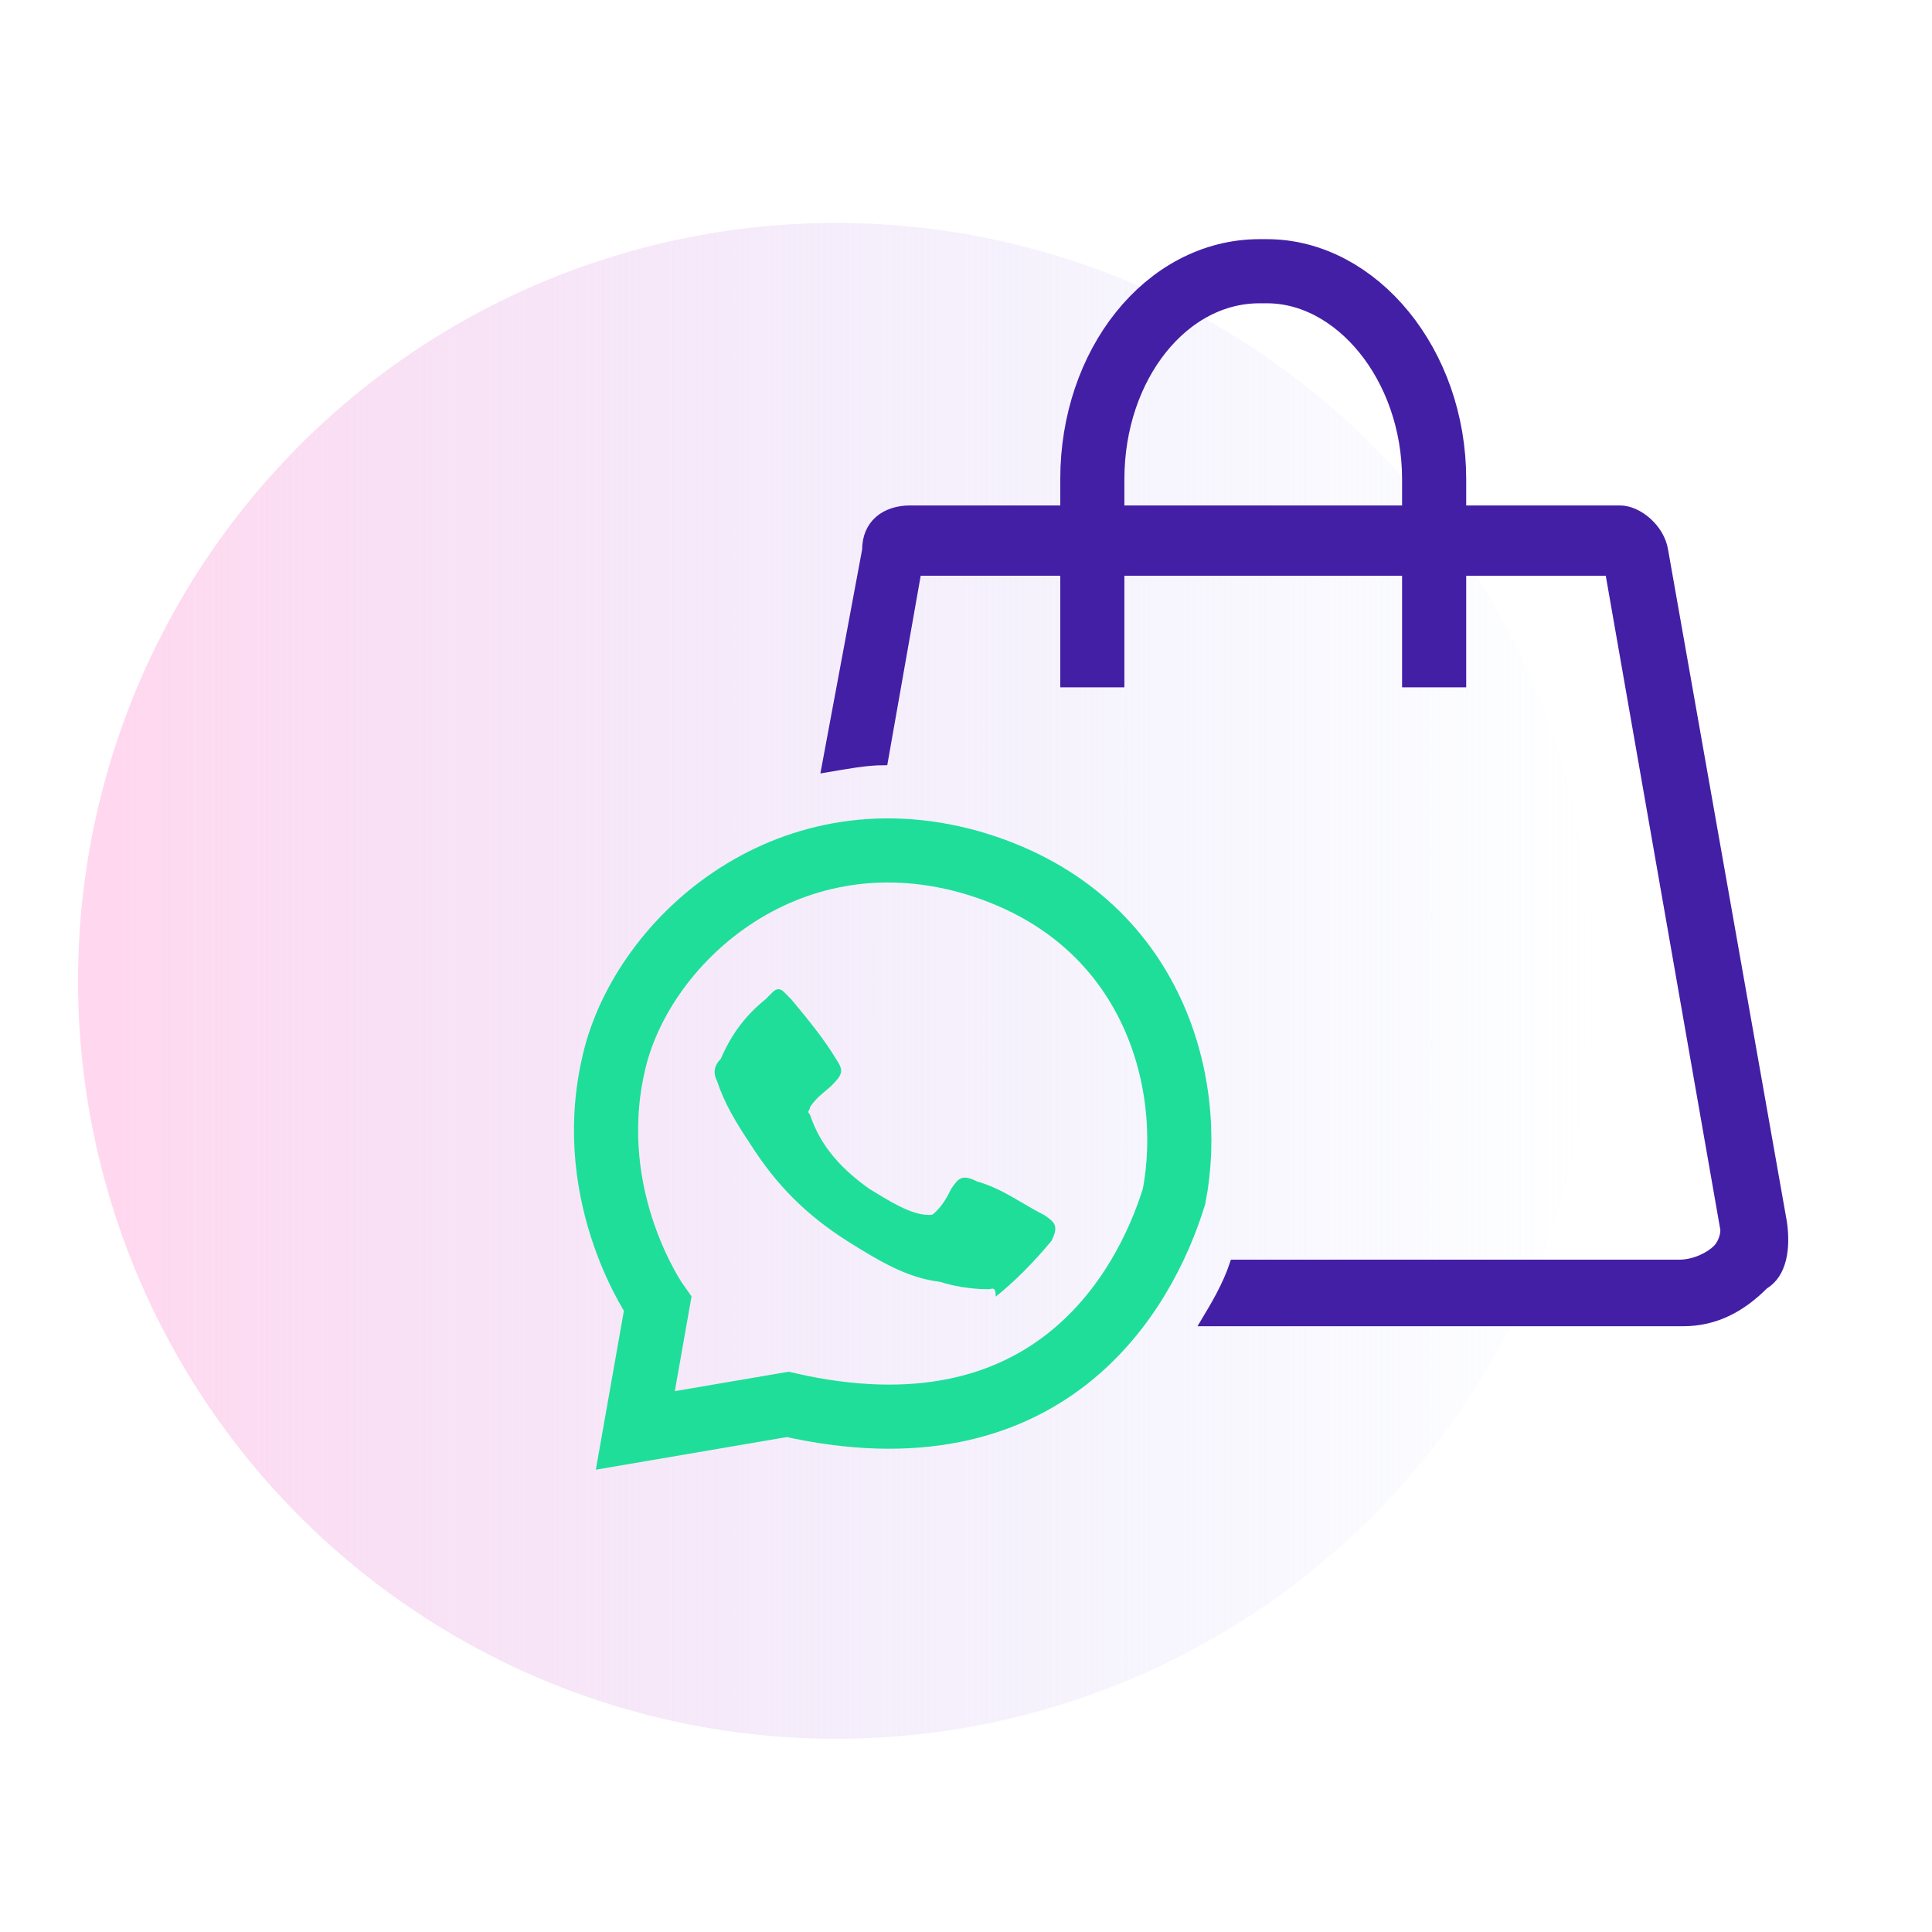 <?xml version="1.0" encoding="utf-8"?>
<!-- Generator: Adobe Illustrator 26.1.0, SVG Export Plug-In . SVG Version: 6.00 Build 0)  -->
<svg version="1.1" id="Layer_1" xmlns="http://www.w3.org/2000/svg" xmlns:xlink="http://www.w3.org/1999/xlink" x="0px" y="0px"
	 viewBox="0 0 52 52" style="enable-background:new 0 0 52 52;" xml:space="preserve">
<style type="text/css">
	.st0{fill:url(#Ellipse_4_00000028323857352201899650000003101588514432215996_);}
	.st1{fill:none;stroke:#431FA6;stroke-width:1.726;stroke-miterlimit:10;}
	.st2{fill:#431FA6;stroke:#431FA6;stroke-width:0.192;stroke-miterlimit:10;}
	.st3{fill:none;stroke:#1FDE9A;stroke-width:1.726;stroke-miterlimit:10;}
	.st4{fill:#1FDE9A;}
</style>
<g id="Group_462">
	<g id="Group_432">
		
			<linearGradient id="Ellipse_4_00000095303566473705118580000007033290848253490612_" gradientUnits="userSpaceOnUse" x1="26.4" y1="0.9" x2="26.4" y2="-39.953" gradientTransform="matrix(6.123234e-17 1 1 -6.123234e-17 42 0)">
			<stop  offset="0" style="stop-color:#D8E0FF;stop-opacity:0"/>
			<stop  offset="0.974" style="stop-color:#FFD8EF"/>
		</linearGradient>
		
			<circle id="Ellipse_4" style="fill:url(#Ellipse_4_00000095303566473705118580000007033290848253490612_);" cx="22.5" cy="26.4" r="20.4"/>
	</g>
</g>
<g>
	<g>
		<path class="st1" d="M29.4,18.5v-5.6c0-3.1,2-5.6,4.5-5.6h0.2c2.4,0,4.5,2.5,4.5,5.6v5.6"/>
	</g>
	<path class="st2" d="M48,32.9l-3.2-18.1c-0.1-0.6-0.7-1.1-1.2-1.1H24.5c-0.7,0-1.2,0.4-1.2,1.1l-1.1,5.9c0.6-0.1,1.1-0.2,1.6-0.2
		l0,0l0.9-5.1h18.6l3.1,17.7c0,0.2-0.1,0.4-0.2,0.5c-0.2,0.2-0.6,0.4-1,0.4h-12c-0.2,0.6-0.5,1.1-0.8,1.6h12.9c0.9,0,1.6-0.4,2.2-1
		C48,34.3,48.1,33.6,48,32.9z"/>
	<g>
		<path class="st3" d="M21.2,37.8l-4.1,0.7l0.6-3.4c0,0-2-2.8-1.2-6.4c0.7-3.3,4.6-6.9,9.6-5.5c4.9,1.4,6.1,5.9,5.5,9
			C30.8,34.8,28.2,39.4,21.2,37.8z"/>
		<path class="st4" d="M26.6,34.7c-0.5,0-1-0.1-1.3-0.2c-0.9-0.1-1.7-0.6-2.5-1.1c-1.1-0.7-1.9-1.5-2.6-2.6
			c-0.4-0.6-0.7-1.1-0.9-1.7c-0.1-0.2-0.1-0.4,0.1-0.6c0.3-0.7,0.7-1.2,1.2-1.6c0.1-0.1,0.1-0.1,0.2-0.2s0.2-0.1,0.3,0
			c0.1,0.1,0.1,0.1,0.2,0.2c0.5,0.6,0.9,1.1,1.2,1.6c0.2,0.3,0.2,0.4-0.1,0.7c-0.2,0.2-0.4,0.3-0.6,0.6c0,0.1-0.1,0.1,0,0.2
			c0.3,0.9,0.9,1.5,1.6,2c0.5,0.3,1.1,0.7,1.6,0.7c0.1,0,0.1,0,0.2-0.1c0.2-0.2,0.3-0.4,0.4-0.6c0.2-0.3,0.3-0.4,0.7-0.2
			c0.7,0.2,1.2,0.6,1.8,0.9c0.3,0.2,0.4,0.3,0.2,0.7c-0.5,0.6-1,1.1-1.5,1.5C26.8,34.6,26.7,34.7,26.6,34.7z"/>
	</g>
</g>
</svg>
